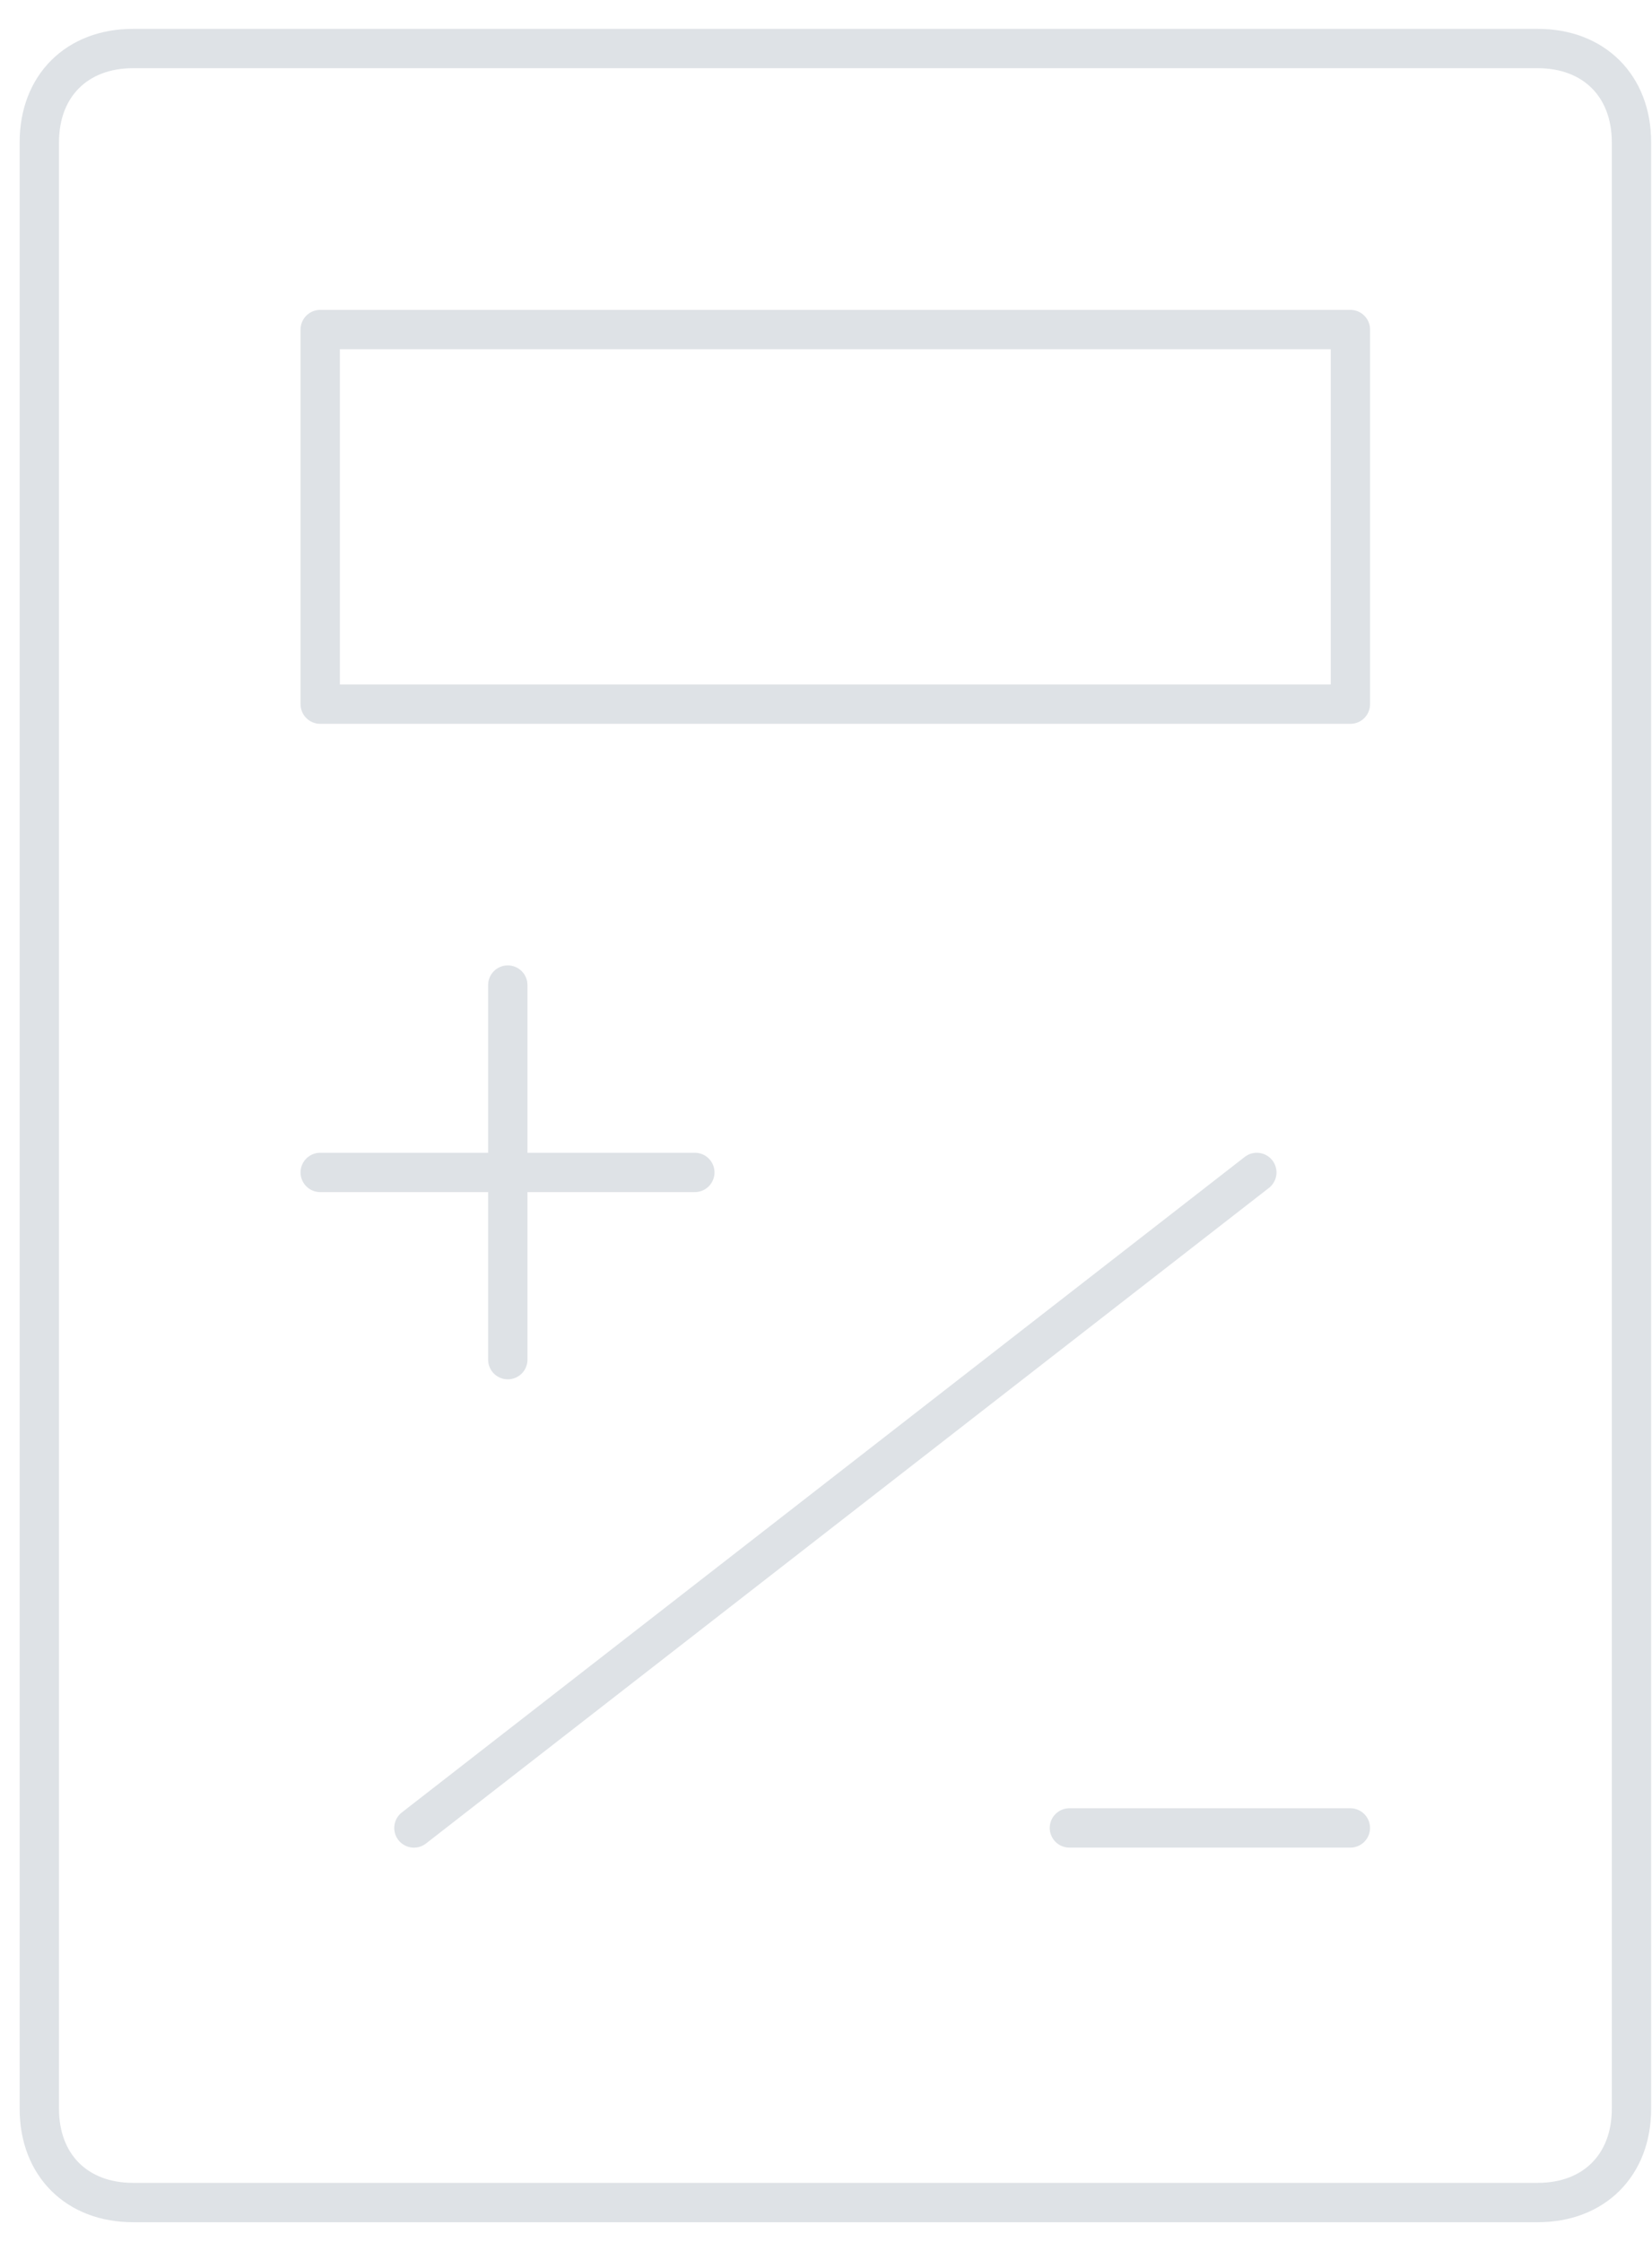 <svg width="42" height="57" viewBox="0 0 42 57" fill="none" xmlns="http://www.w3.org/2000/svg">
<path d="M39.097 55.999H3.381C1.952 55.999 1 55.047 1 53.618V3.615C1 2.187 1.952 1.234 3.381 1.234H39.097C40.526 1.234 41.478 2.187 41.478 3.615V53.618C41.478 55.047 40.526 55.999 39.097 55.999Z" stroke="#DEE2E6" stroke-miterlimit="10" stroke-linecap="round" stroke-linejoin="round"/>
<path d="M34.332 8.379H8.141V17.903H34.332V8.379Z" stroke="#DEE2E6" stroke-miterlimit="10" stroke-linecap="round" stroke-linejoin="round"/>
<path d="M12.91 25.045V34.569" stroke="#DEE2E6" stroke-miterlimit="10" stroke-linecap="round" stroke-linejoin="round"/>
<path d="M17.665 29.809H8.141" stroke="#DEE2E6" stroke-miterlimit="10" stroke-linecap="round" stroke-linejoin="round"/>
<path d="M27.188 46.475H34.331" stroke="#DEE2E6" stroke-miterlimit="10" stroke-linecap="round" stroke-linejoin="round"/>
<path d="M31.953 29.809L10.523 46.476" stroke="#DEE2E6" stroke-miterlimit="10" stroke-linecap="round" stroke-linejoin="round"/>
</svg>
